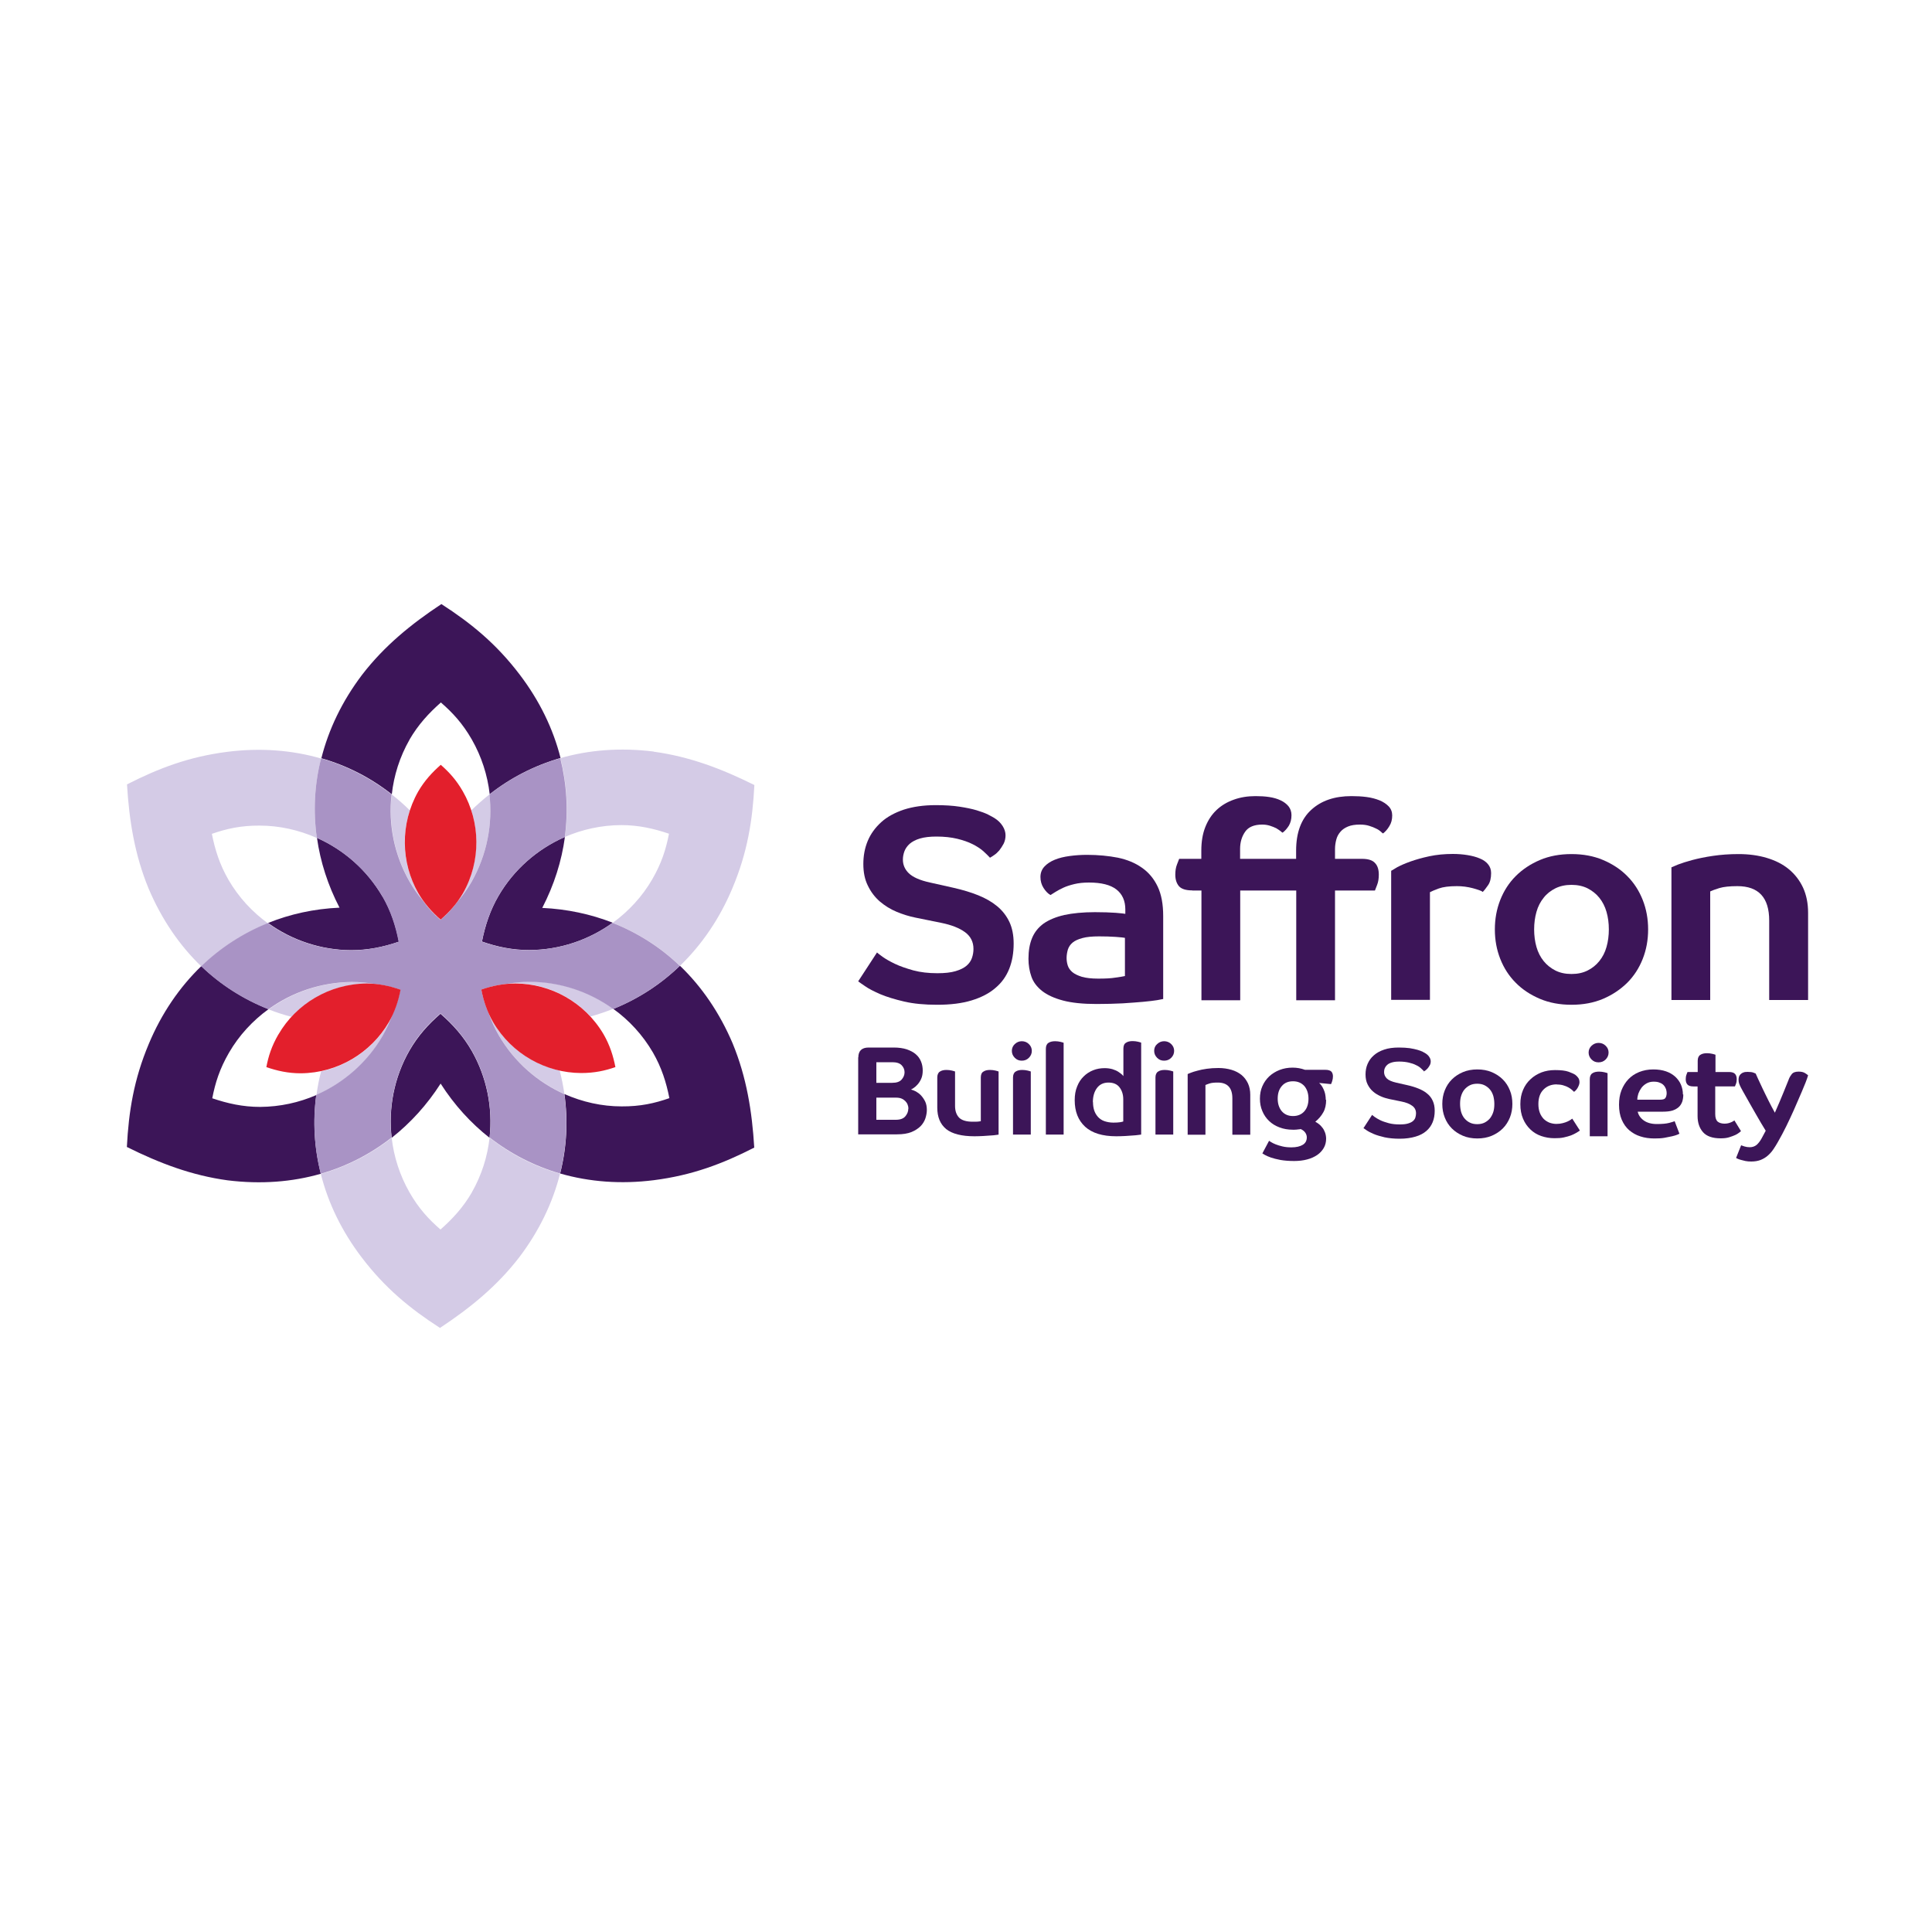 <?xml version="1.0" encoding="UTF-8"?>
<svg xmlns="http://www.w3.org/2000/svg" id="_38_-_Saffron" data-name="38 - Saffron" viewBox="0 0 150 150">
  <defs>
    <style>
      .cls-1 {
        fill: #3c1558;
      }

      .cls-2 {
        fill: #a993c5;
      }

      .cls-3 {
        fill: #d4cbe6;
      }

      .cls-4 {
        fill: #e31f2c;
      }
    </style>
  </defs>
  <g id="SBS">
    <g>
      <path class="cls-1" d="M76.86,66.59c-.13-.14-.3-.31-.52-.51-.22-.19-.49-.37-.83-.54-.34-.17-.74-.31-1.2-.42-.46-.11-1-.17-1.6-.17-.52,0-.94.05-1.28.15s-.6.24-.8.41c-.19.17-.33.37-.41.58-.08.22-.12.43-.12.65,0,.4.15.76.46,1.06s.86.55,1.65.72l1.83.41c.7.16,1.34.35,1.91.58.57.23,1.06.51,1.47.85.41.34.72.74.95,1.22.22.47.33,1.03.33,1.68,0,.72-.11,1.36-.34,1.95-.23.58-.58,1.08-1.07,1.49-.48.42-1.1.74-1.85.97-.75.23-1.64.34-2.68.34-.98,0-1.83-.08-2.56-.25-.73-.17-1.35-.36-1.85-.57-.5-.22-.9-.42-1.18-.62-.29-.19-.46-.32-.54-.38l1.46-2.24c.06.06.21.17.44.34.24.17.55.35.95.54.39.19.87.35,1.43.51.56.15,1.18.22,1.87.22.57,0,1.04-.05,1.41-.16.37-.11.65-.25.85-.42.2-.17.34-.37.42-.6s.12-.46.12-.71c0-.54-.22-.98-.66-1.3-.44-.32-1.05-.56-1.84-.72l-2.02-.41c-.49-.1-.97-.25-1.45-.45-.48-.2-.91-.47-1.3-.8-.39-.34-.7-.75-.93-1.23-.24-.48-.35-1.04-.35-1.68s.11-1.24.34-1.79.58-1.03,1.04-1.45c.46-.42,1.05-.74,1.76-.98.71-.23,1.54-.35,2.48-.35.71,0,1.33.04,1.85.12.52.08.96.17,1.33.28.36.11.66.22.88.33.22.11.39.21.51.28.27.17.48.38.63.62.15.24.22.48.22.71,0,.24-.05.46-.15.66-.1.19-.22.36-.34.52-.13.15-.26.27-.4.36-.13.1-.25.16-.33.21"></path>
      <path class="cls-1" d="M90.32,77.56s-.2.04-.47.09c-.27.04-.63.09-1.09.13-.45.04-.99.08-1.6.12-.62.03-1.29.05-2.02.05-1.06,0-1.93-.09-2.61-.27-.68-.18-1.22-.43-1.62-.74-.4-.32-.68-.68-.83-1.11-.15-.42-.23-.89-.23-1.39,0-.62.09-1.15.28-1.61.19-.46.49-.83.9-1.13.42-.29.95-.51,1.6-.66.65-.14,1.45-.22,2.38-.22.65,0,1.18.02,1.61.05.43.04.68.06.75.08v-.34c0-.67-.23-1.19-.69-1.55-.46-.36-1.17-.54-2.13-.54-.43,0-.81.04-1.14.12-.33.08-.61.17-.85.28-.24.11-.44.22-.6.32-.17.11-.3.19-.4.25-.2-.11-.38-.3-.54-.55-.16-.25-.24-.54-.24-.85s.1-.58.3-.8c.2-.22.47-.4.81-.54s.72-.23,1.16-.29c.44-.06.89-.09,1.34-.09.88,0,1.68.08,2.4.22.72.15,1.35.41,1.87.78.52.36.93.85,1.22,1.46.29.61.43,1.37.43,2.29v6.43ZM87.35,72.82s-.13-.03-.26-.04c-.13-.01-.29-.03-.47-.04s-.39-.02-.61-.03c-.23,0-.45-.01-.68-.01-.53,0-.96.04-1.29.13-.33.09-.58.2-.76.35-.18.15-.3.33-.37.54-.06.21-.1.43-.1.66,0,.2.03.39.09.58.06.19.18.36.35.51.18.15.43.27.75.37.32.09.74.14,1.26.14.55,0,1-.02,1.35-.08.36-.05.6-.09.73-.12v-2.95Z"></path>
      <path class="cls-1" d="M92.56,69.13c-.49,0-.83-.11-1.02-.32-.19-.22-.29-.52-.29-.9,0-.3.04-.56.13-.79.09-.22.14-.37.17-.44h1.72v-.64c0-.69.1-1.3.31-1.83.21-.53.5-.97.87-1.32.37-.35.82-.62,1.33-.8.52-.19,1.08-.28,1.7-.28.37,0,.73.02,1.06.07.34.05.64.14.89.26.26.12.46.28.61.46.15.19.23.42.23.69,0,.32-.07.58-.2.81-.14.22-.3.41-.49.55-.03-.01-.09-.06-.17-.13-.09-.07-.2-.14-.33-.22-.14-.07-.3-.13-.48-.19-.19-.06-.39-.09-.6-.09-.63,0-1.08.19-1.33.56-.26.37-.39.82-.39,1.33v.77h4.35v-.64c0-1.39.39-2.45,1.17-3.16.78-.72,1.82-1.07,3.13-1.07.4,0,.79.02,1.17.07.38.05.71.14,1.01.26.29.12.53.28.71.47.18.19.27.43.27.7,0,.32-.07.59-.22.83-.14.24-.31.43-.49.57-.03-.01-.09-.06-.17-.14-.09-.08-.2-.16-.35-.23-.15-.08-.33-.15-.55-.22-.22-.07-.46-.1-.73-.1-.37,0-.68.05-.92.15-.24.1-.44.23-.59.41-.15.17-.26.37-.32.6-.06.23-.1.47-.1.73v.77h2.09c.49,0,.83.11,1.02.33.2.21.29.51.29.9,0,.3-.04.56-.13.79-.09.22-.14.37-.17.44h-3.1v8.52h-3.01v-8.52h-4.35v8.52h-3.01v-8.52h-.71Z"></path>
      <path class="cls-1" d="M113.11,68.8c-.6,0-1.07.06-1.4.18-.33.12-.56.22-.69.29v8.36h-3.01v-10.02c.06-.04.22-.13.47-.28.26-.14.6-.29,1.02-.44.42-.15.91-.29,1.47-.41.56-.12,1.17-.18,1.83-.18.4,0,.78.03,1.14.09.36.06.67.14.95.26.27.11.49.26.64.45.16.19.24.42.24.69,0,.4-.08.72-.24.94-.16.23-.29.4-.41.52-.04-.04-.13-.09-.28-.14-.14-.05-.31-.1-.49-.15-.19-.05-.39-.09-.61-.12-.22-.03-.44-.04-.63-.04"></path>
      <path class="cls-1" d="M127.96,72.16c0,.82-.14,1.58-.42,2.29-.28.71-.68,1.33-1.2,1.85-.53.52-1.15.94-1.88,1.25-.73.31-1.55.46-2.45.46s-1.72-.15-2.45-.46c-.73-.31-1.36-.72-1.88-1.25-.52-.52-.92-1.14-1.2-1.85-.28-.71-.42-1.47-.42-2.29s.14-1.58.42-2.29c.28-.71.68-1.33,1.2-1.85.52-.52,1.15-.94,1.88-1.25.73-.31,1.55-.46,2.45-.46s1.72.15,2.45.46c.73.31,1.36.72,1.88,1.25.52.52.92,1.14,1.2,1.85.28.71.42,1.47.42,2.29M124.91,72.16c0-.49-.06-.94-.18-1.36-.12-.42-.31-.79-.56-1.1-.25-.31-.56-.55-.91-.73-.36-.18-.78-.27-1.25-.27s-.89.09-1.25.27c-.36.18-.67.42-.91.73-.25.31-.44.67-.56,1.1-.12.42-.18.88-.18,1.36s.06.94.18,1.36c.12.42.31.79.56,1.1.25.31.56.55.91.73.36.18.77.27,1.25.27s.89-.09,1.25-.27c.36-.18.66-.42.91-.73.25-.31.44-.67.56-1.1.12-.42.18-.88.18-1.36"></path>
      <path class="cls-1" d="M137.36,77.64v-6.17c0-1.78-.82-2.67-2.47-2.67-.6,0-1.07.05-1.4.15-.33.1-.56.19-.71.26v8.43h-3.01v-10.3c.06-.03.23-.1.52-.22.29-.11.66-.23,1.11-.35.45-.12.98-.23,1.59-.32.61-.09,1.27-.14,1.99-.14.8,0,1.54.1,2.2.3.67.2,1.24.49,1.71.88.47.39.84.87,1.1,1.43.26.57.39,1.22.39,1.95v6.77h-3.01Z"></path>
    </g>
    <g>
      <path class="cls-1" d="M66.64,82.1c0-.51.27-.77.8-.77h1.95c.39,0,.73.05,1.01.14.28.1.52.22.7.38.19.16.32.35.41.57.09.22.13.45.13.7s-.04.46-.12.64c-.08.18-.18.33-.29.45-.11.12-.21.21-.31.27-.1.06-.16.1-.19.11.11.03.24.08.38.15.14.08.28.18.4.31.12.13.23.29.32.47.09.19.13.41.13.66,0,.2-.04.42-.11.64-.07.22-.2.43-.37.61-.18.18-.42.34-.71.46-.3.12-.67.18-1.13.18h-3.01v-5.99ZM70.23,83.26c0-.21-.07-.39-.22-.55-.15-.16-.39-.24-.72-.24h-1.25v1.6h1.23c.34,0,.58-.08.73-.25.15-.17.23-.36.23-.57M70.53,86.08c0-.11-.02-.21-.06-.31-.04-.11-.1-.2-.18-.28-.08-.08-.18-.15-.3-.2-.12-.05-.27-.07-.44-.07h-1.51v1.72h1.51c.34,0,.59-.09.74-.27.15-.18.23-.37.23-.59"></path>
      <path class="cls-1" d="M76.15,83.66c0-.22.06-.38.2-.46.13-.09.3-.13.52-.13.15,0,.29.02.42.05.13.03.21.06.24.07v4.9s-.09.02-.2.03c-.11.02-.25.03-.43.04-.17.01-.37.03-.58.04-.21.01-.44.02-.66.02-1,0-1.74-.19-2.2-.56-.46-.38-.69-.93-.69-1.67v-2.33c0-.22.07-.38.2-.46.13-.09.3-.13.52-.13.15,0,.29.02.42.05.13.03.21.06.24.07v2.67c0,.4.11.7.32.92.22.21.57.31,1.06.31.18,0,.32,0,.41-.01s.16-.02.21-.03v-3.37Z"></path>
      <path class="cls-1" d="M80.11,81.59c0,.21-.08.39-.23.54-.15.15-.33.22-.55.22s-.39-.07-.54-.22c-.15-.15-.23-.33-.23-.54s.08-.39.23-.53c.15-.14.33-.22.54-.22s.4.07.55.22c.15.14.23.32.23.53M78.65,83.66c0-.22.07-.38.2-.46.13-.09.31-.13.52-.13.15,0,.29.02.42.05.13.03.21.06.24.07v4.9h-1.38v-4.43Z"></path>
      <path class="cls-1" d="M81.2,81.43c0-.22.07-.38.2-.46.13-.09.31-.13.52-.13.15,0,.29.02.42.05.13.03.21.06.24.07v7.13h-1.38v-6.66Z"></path>
      <path class="cls-1" d="M88.59,88.09s-.12.02-.23.03c-.12.02-.26.03-.43.04-.17.01-.36.03-.58.04-.22.01-.44.02-.68.02-1.08,0-1.88-.25-2.42-.74-.54-.5-.81-1.18-.81-2.06,0-.41.06-.76.19-1.07.12-.31.29-.57.51-.78.21-.21.46-.37.74-.48.28-.11.57-.16.89-.16.22,0,.42.03.6.08.18.06.33.12.45.2.12.08.21.15.28.21.07.07.11.11.12.13v-2.13c0-.22.06-.38.2-.46.13-.09.3-.13.52-.13.15,0,.29.02.42.05.13.03.21.06.24.07v7.13ZM84.86,85.57c0,.23.03.44.09.63.06.19.16.36.29.51.13.14.29.26.49.33s.44.12.71.12c.21,0,.38-.01.51-.03.13-.02.22-.04.26-.06v-1.72c0-.37-.1-.68-.29-.93-.19-.25-.48-.37-.86-.37s-.68.14-.89.42c-.21.28-.32.65-.32,1.1"></path>
      <path class="cls-1" d="M91.16,81.59c0,.21-.08.39-.23.54-.15.15-.33.22-.55.22s-.39-.07-.54-.22c-.15-.15-.23-.33-.23-.54s.07-.39.23-.53c.15-.14.33-.22.54-.22s.4.07.55.22c.15.14.23.32.23.53M89.71,83.66c0-.22.07-.38.2-.46.13-.09.31-.13.52-.13.15,0,.29.02.42.05.13.03.21.06.24.07v4.9h-1.38v-4.43Z"></path>
      <path class="cls-1" d="M95.68,88.09v-2.82c0-.81-.38-1.22-1.13-1.22-.28,0-.49.02-.64.07-.15.05-.26.09-.32.12v3.86h-1.38v-4.71s.1-.05.24-.1c.13-.05.3-.11.51-.16.21-.06.45-.11.73-.15.28-.04.58-.06.91-.06.37,0,.7.05,1.01.14.31.09.57.23.78.4.22.18.38.4.5.65.12.26.18.56.18.89v3.1h-1.38Z"></path>
      <path class="cls-1" d="M102.96,85.4c0,.37-.07.7-.22.96-.15.27-.35.51-.62.73.18.1.33.21.44.33.11.12.2.24.25.36.06.12.1.23.12.34.02.11.03.2.03.28,0,.27-.06.51-.18.72-.12.21-.29.4-.51.55s-.48.27-.79.35c-.3.08-.64.12-1,.12-.41,0-.76-.03-1.06-.08-.3-.06-.55-.12-.75-.19-.2-.07-.35-.14-.46-.2-.11-.06-.17-.1-.2-.12l.52-.98s.08.06.17.11c.09.06.21.11.35.17.15.06.32.11.53.16.21.05.44.07.69.07.37,0,.67-.07.88-.2.21-.13.31-.32.31-.58,0-.12-.04-.24-.11-.35-.08-.12-.19-.21-.36-.29-.03,0-.07.01-.12.02-.06,0-.12.01-.18.02-.06,0-.12.01-.18.01-.06,0-.11,0-.14,0-.37,0-.72-.06-1.03-.18-.32-.12-.58-.28-.81-.5-.22-.21-.4-.47-.52-.76-.13-.3-.19-.62-.19-.97s.06-.68.19-.97c.13-.3.31-.55.53-.76.23-.21.5-.38.81-.5.31-.12.64-.18,1.01-.18.34,0,.66.06.96.17h1.57c.24,0,.39.05.48.14.08.09.12.22.12.37,0,.12-.02.25-.06.37-.04.12-.07.2-.09.23l-.92-.09c.1.09.18.19.25.31.06.11.12.23.16.35.04.12.07.24.08.35.02.11.02.21.02.29M101.59,85.31c0-.41-.11-.74-.32-.99-.22-.24-.51-.37-.88-.37s-.66.12-.87.37c-.22.25-.32.58-.32.98s.11.73.32.98c.22.25.51.37.87.37s.66-.12.88-.37c.22-.25.32-.58.32-.98"></path>
      <path class="cls-1" d="M110.55,83.16c-.06-.06-.14-.14-.24-.23-.1-.09-.22-.17-.38-.24-.15-.08-.34-.14-.55-.19-.21-.05-.46-.08-.73-.08-.24,0-.43.02-.59.07s-.28.11-.36.19c-.09.08-.15.17-.19.27-.04.1-.05.2-.05.29,0,.18.07.35.21.49s.39.25.75.33l.84.19c.32.07.61.16.88.27.26.11.49.23.67.39.19.15.33.34.43.56.1.22.15.47.15.77,0,.33-.05.62-.16.89-.11.27-.27.49-.49.68-.22.19-.5.34-.85.44-.34.1-.75.16-1.22.16-.45,0-.84-.04-1.17-.11-.33-.08-.62-.16-.85-.26-.23-.1-.41-.19-.54-.28-.13-.09-.21-.15-.25-.17l.67-1.03s.09.08.2.16c.11.08.25.16.43.25.18.09.4.16.65.23.26.07.54.1.86.1.26,0,.48-.02.64-.07.17-.05.3-.11.39-.19.09-.08.16-.17.19-.28s.05-.21.05-.32c0-.25-.1-.45-.3-.59-.2-.15-.48-.26-.84-.33l-.93-.19c-.22-.05-.44-.11-.66-.21s-.42-.21-.6-.37c-.18-.15-.32-.34-.43-.56-.11-.22-.16-.48-.16-.77s.05-.57.16-.82.26-.47.48-.66c.21-.19.48-.34.81-.45.32-.11.7-.16,1.14-.16.33,0,.61.02.84.05.24.04.44.08.61.13.17.05.3.1.4.15.1.05.18.1.23.13.12.08.22.17.29.29.07.11.1.22.1.32,0,.11-.02.21-.07.3-.05.09-.1.17-.16.24-.06.07-.12.12-.18.17-.06.04-.11.07-.15.09"></path>
      <path class="cls-1" d="M117.42,85.71c0,.37-.06.72-.19,1.05-.13.32-.31.61-.55.85-.24.24-.53.43-.86.57-.33.14-.71.21-1.12.21s-.79-.07-1.12-.21c-.33-.14-.62-.33-.86-.57-.24-.24-.42-.52-.55-.85-.13-.33-.19-.67-.19-1.05s.06-.72.19-1.05c.13-.33.31-.61.55-.85.24-.24.53-.43.86-.57.33-.14.71-.21,1.12-.21s.79.07,1.12.21c.33.14.62.33.86.57.24.24.42.52.55.85.13.32.19.67.19,1.05M116.02,85.71c0-.22-.03-.43-.08-.62-.06-.19-.14-.36-.26-.5-.12-.14-.26-.25-.42-.33-.16-.08-.35-.12-.57-.12s-.41.04-.57.12c-.16.08-.3.19-.42.33s-.2.31-.26.5c-.06.19-.08.4-.08.62s.03.43.08.62c.06.19.14.36.26.5s.25.25.42.33c.16.08.35.12.57.12s.41-.04.57-.12c.16-.08.3-.19.42-.33.11-.14.2-.31.26-.5.06-.19.08-.4.08-.62"></path>
      <path class="cls-1" d="M120.87,84.19c-.42,0-.76.13-1.03.4-.27.27-.4.64-.4,1.13,0,.26.04.48.11.67.07.19.18.35.3.48.13.13.28.22.44.29.17.06.35.1.54.1s.35-.02.5-.06c.15-.04.28-.08.38-.13.11-.05.19-.1.25-.14.06-.04.1-.07.11-.08l.59.92c-.06.05-.15.11-.27.18-.11.07-.25.13-.41.2-.16.06-.35.11-.57.16s-.46.06-.73.06c-.36,0-.7-.06-1.02-.17-.32-.11-.6-.28-.84-.51-.24-.23-.43-.5-.57-.83-.14-.33-.21-.7-.21-1.13s.07-.78.21-1.11c.14-.33.33-.6.58-.83.24-.23.53-.4.85-.53.32-.12.67-.18,1.05-.18.46,0,.81.04,1.06.13.24.09.42.17.52.24.09.07.17.15.23.24s.09.2.09.34c0,.11-.04.23-.11.37-.07.14-.17.27-.31.37-.03-.03-.09-.08-.16-.15-.07-.06-.16-.13-.27-.19-.11-.06-.24-.12-.39-.16-.15-.05-.32-.07-.51-.07"></path>
      <path class="cls-1" d="M124.89,81.72c0,.21-.08.39-.23.54-.15.15-.33.22-.55.22s-.39-.07-.54-.22c-.15-.15-.23-.33-.23-.54s.08-.39.23-.53c.15-.14.33-.22.54-.22s.4.07.55.22c.15.14.23.32.23.53M123.43,83.79c0-.22.07-.38.2-.46.13-.09.31-.13.52-.13.15,0,.29.02.42.05.13.03.21.06.24.07v4.9h-1.38v-4.43Z"></path>
      <path class="cls-1" d="M130.69,84.98c0,.2-.03.39-.08.55-.06.16-.14.3-.27.42-.12.11-.28.2-.48.27-.2.06-.45.09-.74.09h-1.97c.06.27.22.5.47.68s.59.28,1.01.28.74-.03.97-.09.37-.11.42-.13l.37.97s-.07.04-.17.08c-.1.04-.23.08-.4.12-.17.04-.37.08-.6.12-.23.04-.48.05-.77.05-.39,0-.76-.05-1.09-.16-.33-.1-.62-.27-.87-.48-.25-.22-.44-.49-.58-.82-.14-.33-.21-.71-.21-1.16,0-.41.06-.79.19-1.12.13-.33.31-.62.54-.86.23-.24.51-.43.84-.56.33-.13.69-.2,1.09-.2.37,0,.7.05.99.15.29.1.52.24.72.42.19.18.34.38.44.62.1.24.15.49.15.75M129.4,84.86c0-.09-.02-.19-.05-.3-.04-.1-.09-.2-.17-.29-.08-.09-.18-.16-.32-.21-.13-.06-.29-.08-.48-.08-.21,0-.39.05-.55.14-.16.09-.29.21-.39.34-.1.14-.18.29-.24.45-.05.16-.08.32-.08.47h1.76c.22,0,.36-.04.42-.13s.1-.22.1-.4"></path>
      <path class="cls-1" d="M133.17,84.33v2.17c0,.29.07.48.2.59.13.1.31.15.53.15.09,0,.18-.01.27-.03.09-.02.17-.05.24-.08.07-.03.13-.06.17-.09.05-.03.07-.05.08-.05l.51.83s-.06.05-.13.11c-.07.06-.18.12-.31.19-.13.06-.3.12-.49.18s-.41.08-.65.08c-.63,0-1.09-.16-1.37-.48-.28-.32-.42-.74-.42-1.25v-2.3h-.32c-.22,0-.38-.05-.47-.15-.09-.1-.13-.24-.13-.41,0-.14.02-.26.06-.36.04-.1.06-.17.08-.2h.79v-.87c0-.22.07-.38.2-.46.13-.09.31-.13.52-.13.15,0,.29.02.42.05.13.03.21.06.24.07v1.34h1.05c.22,0,.38.05.47.15.09.1.13.24.13.41,0,.14-.02.26-.06.36-.04.1-.07.17-.08.2h-1.51Z"></path>
      <path class="cls-1" d="M138.88,83.79c.07-.17.16-.31.25-.42.1-.11.27-.17.52-.17.21,0,.38.04.5.12.12.08.2.13.23.17-.05.16-.11.35-.2.57-.09.22-.18.45-.29.7-.11.25-.21.49-.32.74-.11.25-.21.48-.3.69-.19.43-.39.85-.59,1.26-.2.41-.42.82-.66,1.24-.11.2-.23.38-.35.56-.12.18-.27.34-.43.48-.16.14-.35.25-.55.33-.21.08-.45.12-.72.12-.16,0-.32-.01-.46-.04-.14-.03-.26-.06-.36-.09-.1-.03-.19-.06-.25-.09-.07-.03-.1-.05-.11-.06l.39-.98s.13.05.26.09c.13.04.27.06.41.06.2,0,.38-.06.52-.17.14-.12.29-.3.42-.55l.3-.56c-.11-.18-.23-.39-.37-.61-.13-.23-.27-.46-.4-.69-.14-.24-.27-.47-.4-.7-.13-.23-.25-.44-.35-.62-.11-.19-.19-.35-.27-.48-.07-.13-.12-.22-.14-.26-.05-.11-.1-.2-.13-.29-.03-.09-.05-.19-.05-.3,0-.08.01-.16.03-.23.02-.07.06-.14.12-.2.06-.06.13-.11.22-.14.09-.04.2-.05.34-.05.2,0,.35.02.45.06.11.04.16.06.17.07.02.05.08.19.18.4.1.22.22.47.36.77s.3.61.46.94c.17.33.33.65.49.93.12-.28.24-.55.36-.83.11-.28.22-.54.32-.77.1-.24.18-.44.25-.62.07-.17.12-.3.15-.37"></path>
    </g>
  </g>
  <path class="cls-1" d="M29.7,69.61c-1.22-2.09-3.03-3.64-5.09-4.56.26,1.86.85,3.69,1.75,5.42-1.98.09-3.84.5-5.55,1.19,1.88,1.36,4.15,2.1,6.44,2.11,1.29,0,2.51-.24,3.72-.66-.24-1.25-.62-2.4-1.26-3.51ZM24.56,85.02c-1.34.58-2.81.91-4.36.92-1.36,0-2.54-.27-3.72-.67.23-1.19.57-2.28,1.3-3.54.77-1.33,1.83-2.48,3.07-3.38-1.92-.76-3.69-1.87-5.22-3.34-1.7,1.64-3.09,3.68-4.07,6.02-1.17,2.77-1.57,5.28-1.71,8.02,2.53,1.26,5.03,2.21,7.82,2.59,2.59.32,5.02.13,7.24-.51-.51-2-.63-4.07-.35-6.12ZM31.79,57.43c.68-1.17,1.5-2.06,2.44-2.89.91.79,1.69,1.63,2.41,2.89.74,1.3,1.21,2.74,1.38,4.23,1.62-1.27,3.46-2.22,5.5-2.81-.57-2.27-1.64-4.46-3.16-6.46-1.82-2.4-3.78-4-6.09-5.49-2.36,1.56-4.43,3.25-6.15,5.48-1.57,2.07-2.61,4.27-3.17,6.49,1.99.57,3.83,1.51,5.47,2.8.16-1.46.61-2.9,1.38-4.25ZM42.1,70.49c.93-1.8,1.51-3.65,1.76-5.51-2.17.95-3.98,2.56-5.15,4.57-.65,1.11-1.04,2.29-1.29,3.55,1.2.42,2.39.66,3.67.66,2.41-.01,4.65-.8,6.48-2.12-1.71-.67-3.55-1.06-5.46-1.15ZM34.21,78.7c-.96.83-1.77,1.74-2.41,2.85-1.22,2.13-1.65,4.51-1.39,6.79,1.47-1.16,2.75-2.57,3.8-4.21,1.07,1.67,2.35,3.07,3.8,4.21.26-2.35-.23-4.72-1.38-6.74-.64-1.12-1.46-2.05-2.43-2.89ZM56.9,81.05c-1.03-2.43-2.43-4.46-4.11-6.07-1.49,1.44-3.23,2.57-5.17,3.35,1.22.88,2.27,2.01,3.07,3.38.68,1.18,1.04,2.33,1.28,3.55-1.14.4-2.26.65-3.71.64-1.53,0-3.04-.34-4.44-.96.29,2.04.19,4.12-.33,6.17,2.28.66,4.74.84,7.27.52,2.99-.38,5.35-1.28,7.8-2.53-.17-2.82-.6-5.47-1.67-8.07Z"></path>
  <path class="cls-3" d="M17.73,68.29c-.68-1.18-1.04-2.33-1.28-3.55,1.14-.4,2.26-.65,3.71-.64,1.53,0,3.04.34,4.44.96-.29-2.04-.19-4.12.33-6.17-2.28-.66-4.74-.84-7.27-.52-2.99.38-5.35,1.28-7.8,2.53.17,2.82.6,5.47,1.67,8.07,1.03,2.43,2.43,4.46,4.11,6.07,1.49-1.44,3.23-2.57,5.17-3.35-1.22-.88-2.27-2.01-3.07-3.38ZM29.14,76.41c-.59-.11-1.18-.16-1.8-.16-2.41.01-4.65.8-6.48,2.12.58.23,1.17.42,1.78.58,1.45-1.57,3.53-2.56,5.83-2.57.23,0,.45.01.67.03ZM32.84,69.91c-.13-.18-.25-.38-.37-.58-1.09-1.91-1.36-4.25-.65-6.41-.45-.45-.92-.86-1.41-1.24-.26,2.35.23,4.72,1.38,6.74.31.54.66,1.03,1.05,1.5ZM38.01,61.67c-.49.39-.97.81-1.42,1.25.67,2.06.5,4.41-.66,6.44-.13.23-.28.45-.43.65.41-.48.78-.99,1.11-1.56,1.22-2.13,1.65-4.51,1.39-6.79ZM39.28,76.39c.25-.03.5-.04.75-.04,2.17,0,4.3.93,5.82,2.57.61-.17,1.2-.37,1.77-.6-1.88-1.36-4.15-2.1-6.44-2.11-.65,0-1.27.06-1.89.17ZM29.72,80.45c.32-.54.57-1.09.77-1.66-.09.21-.2.41-.31.61-1.11,1.9-3.02,3.31-5.25,3.78-.16.61-.28,1.23-.36,1.85,2.17-.95,3.98-2.56,5.15-4.57ZM38.28,79.34c-.12-.21-.23-.41-.32-.63.2.57.46,1.13.77,1.67,1.22,2.09,3.03,3.64,5.09,4.56-.09-.62-.21-1.23-.37-1.83-2.09-.47-4.01-1.78-5.17-3.77ZM50.75,58.35c-2.59-.32-5.02-.13-7.24.51.51,2,.63,4.07.35,6.12,1.34-.58,2.81-.91,4.36-.92,1.36,0,2.54.27,3.72.67-.23,1.19-.57,2.28-1.3,3.54-.77,1.33-1.83,2.48-3.07,3.38,1.92.76,3.69,1.87,5.22,3.34,1.7-1.64,3.09-3.68,4.07-6.02,1.17-2.77,1.57-5.28,1.71-8.02-2.53-1.26-5.03-2.21-7.82-2.59ZM36.64,92.57c-.68,1.17-1.5,2.06-2.44,2.89-.91-.79-1.69-1.63-2.41-2.89-.74-1.3-1.21-2.74-1.38-4.23-1.62,1.27-3.46,2.22-5.5,2.81.57,2.27,1.64,4.46,3.16,6.46,1.82,2.4,3.78,4,6.09,5.49,2.36-1.56,4.43-3.25,6.15-5.48,1.57-2.07,2.61-4.27,3.17-6.49-1.99-.57-3.83-1.51-5.47-2.8-.16,1.46-.61,2.9-1.38,4.25Z"></path>
  <path class="cls-2" d="M43.82,84.95c-2.06-.92-3.87-2.47-5.09-4.56-.31-.54-.57-1.1-.77-1.67-.27-.6-.46-1.23-.59-1.89.63-.21,1.26-.37,1.91-.43.62-.11,1.25-.18,1.89-.17,2.29.01,4.56.75,6.44,2.11,1.93-.78,3.67-1.91,5.17-3.35-1.53-1.47-3.3-2.58-5.22-3.34-1.82,1.32-4.07,2.1-6.48,2.12-1.28,0-2.47-.24-3.67-.66.25-1.25.64-2.43,1.29-3.55,1.17-2.01,2.99-3.63,5.15-4.57.28-2.06.15-4.12-.35-6.12-2.03.58-3.88,1.54-5.5,2.81.26,2.28-.18,4.66-1.39,6.79-.33.57-.7,1.08-1.11,1.56-.37.51-.81.97-1.3,1.39-.52-.45-.98-.94-1.37-1.5-.39-.46-.74-.96-1.05-1.5-1.15-2.02-1.65-4.39-1.38-6.74-1.64-1.28-3.48-2.22-5.47-2.8-.52,2.05-.62,4.13-.33,6.17,2.06.92,3.87,2.47,5.09,4.56.64,1.11,1.02,2.26,1.26,3.51-1.21.41-2.43.67-3.72.66-2.29-.01-4.56-.75-6.44-2.11-1.93.78-3.67,1.91-5.17,3.35,1.53,1.47,3.3,2.58,5.22,3.34,1.82-1.32,4.07-2.1,6.48-2.12.62,0,1.22.06,1.8.16.67.06,1.31.22,1.96.44-.13.67-.32,1.32-.61,1.94-.21.57-.46,1.12-.77,1.66-1.17,2.01-2.99,3.63-5.15,4.57-.28,2.06-.15,4.12.35,6.12,2.03-.58,3.88-1.54,5.5-2.81-.26-2.28.18-4.66,1.39-6.79.64-1.11,1.44-2.02,2.41-2.85.96.84,1.79,1.77,2.43,2.89,1.15,2.02,1.65,4.39,1.38,6.74,1.64,1.28,3.48,2.22,5.47,2.8.52-2.05.62-4.13.33-6.17Z"></path>
  <path class="cls-4" d="M21.61,80.32c-.52.9-.77,1.68-.93,2.53.84.29,1.69.48,2.67.48,2.9-.02,5.46-1.61,6.83-3.95.46-.79.75-1.64.92-2.54-.86-.3-1.71-.48-2.63-.48-2.91.02-5.49,1.6-6.85,3.95ZM34.22,59.38c-.67.59-1.26,1.23-1.75,2.07-1.43,2.52-1.34,5.53,0,7.88.46.8,1.05,1.47,1.74,2.07.69-.6,1.27-1.25,1.73-2.04,1.44-2.53,1.35-5.55,0-7.91-.52-.91-1.08-1.51-1.73-2.08ZM46.86,80.3c-1.47-2.5-4.12-3.93-6.83-3.94-.92,0-1.8.17-2.66.47.17.89.45,1.72.91,2.52,1.47,2.52,4.13,3.95,6.84,3.96,1.04,0,1.85-.18,2.66-.46-.17-.87-.43-1.7-.92-2.55Z"></path>
</svg>
